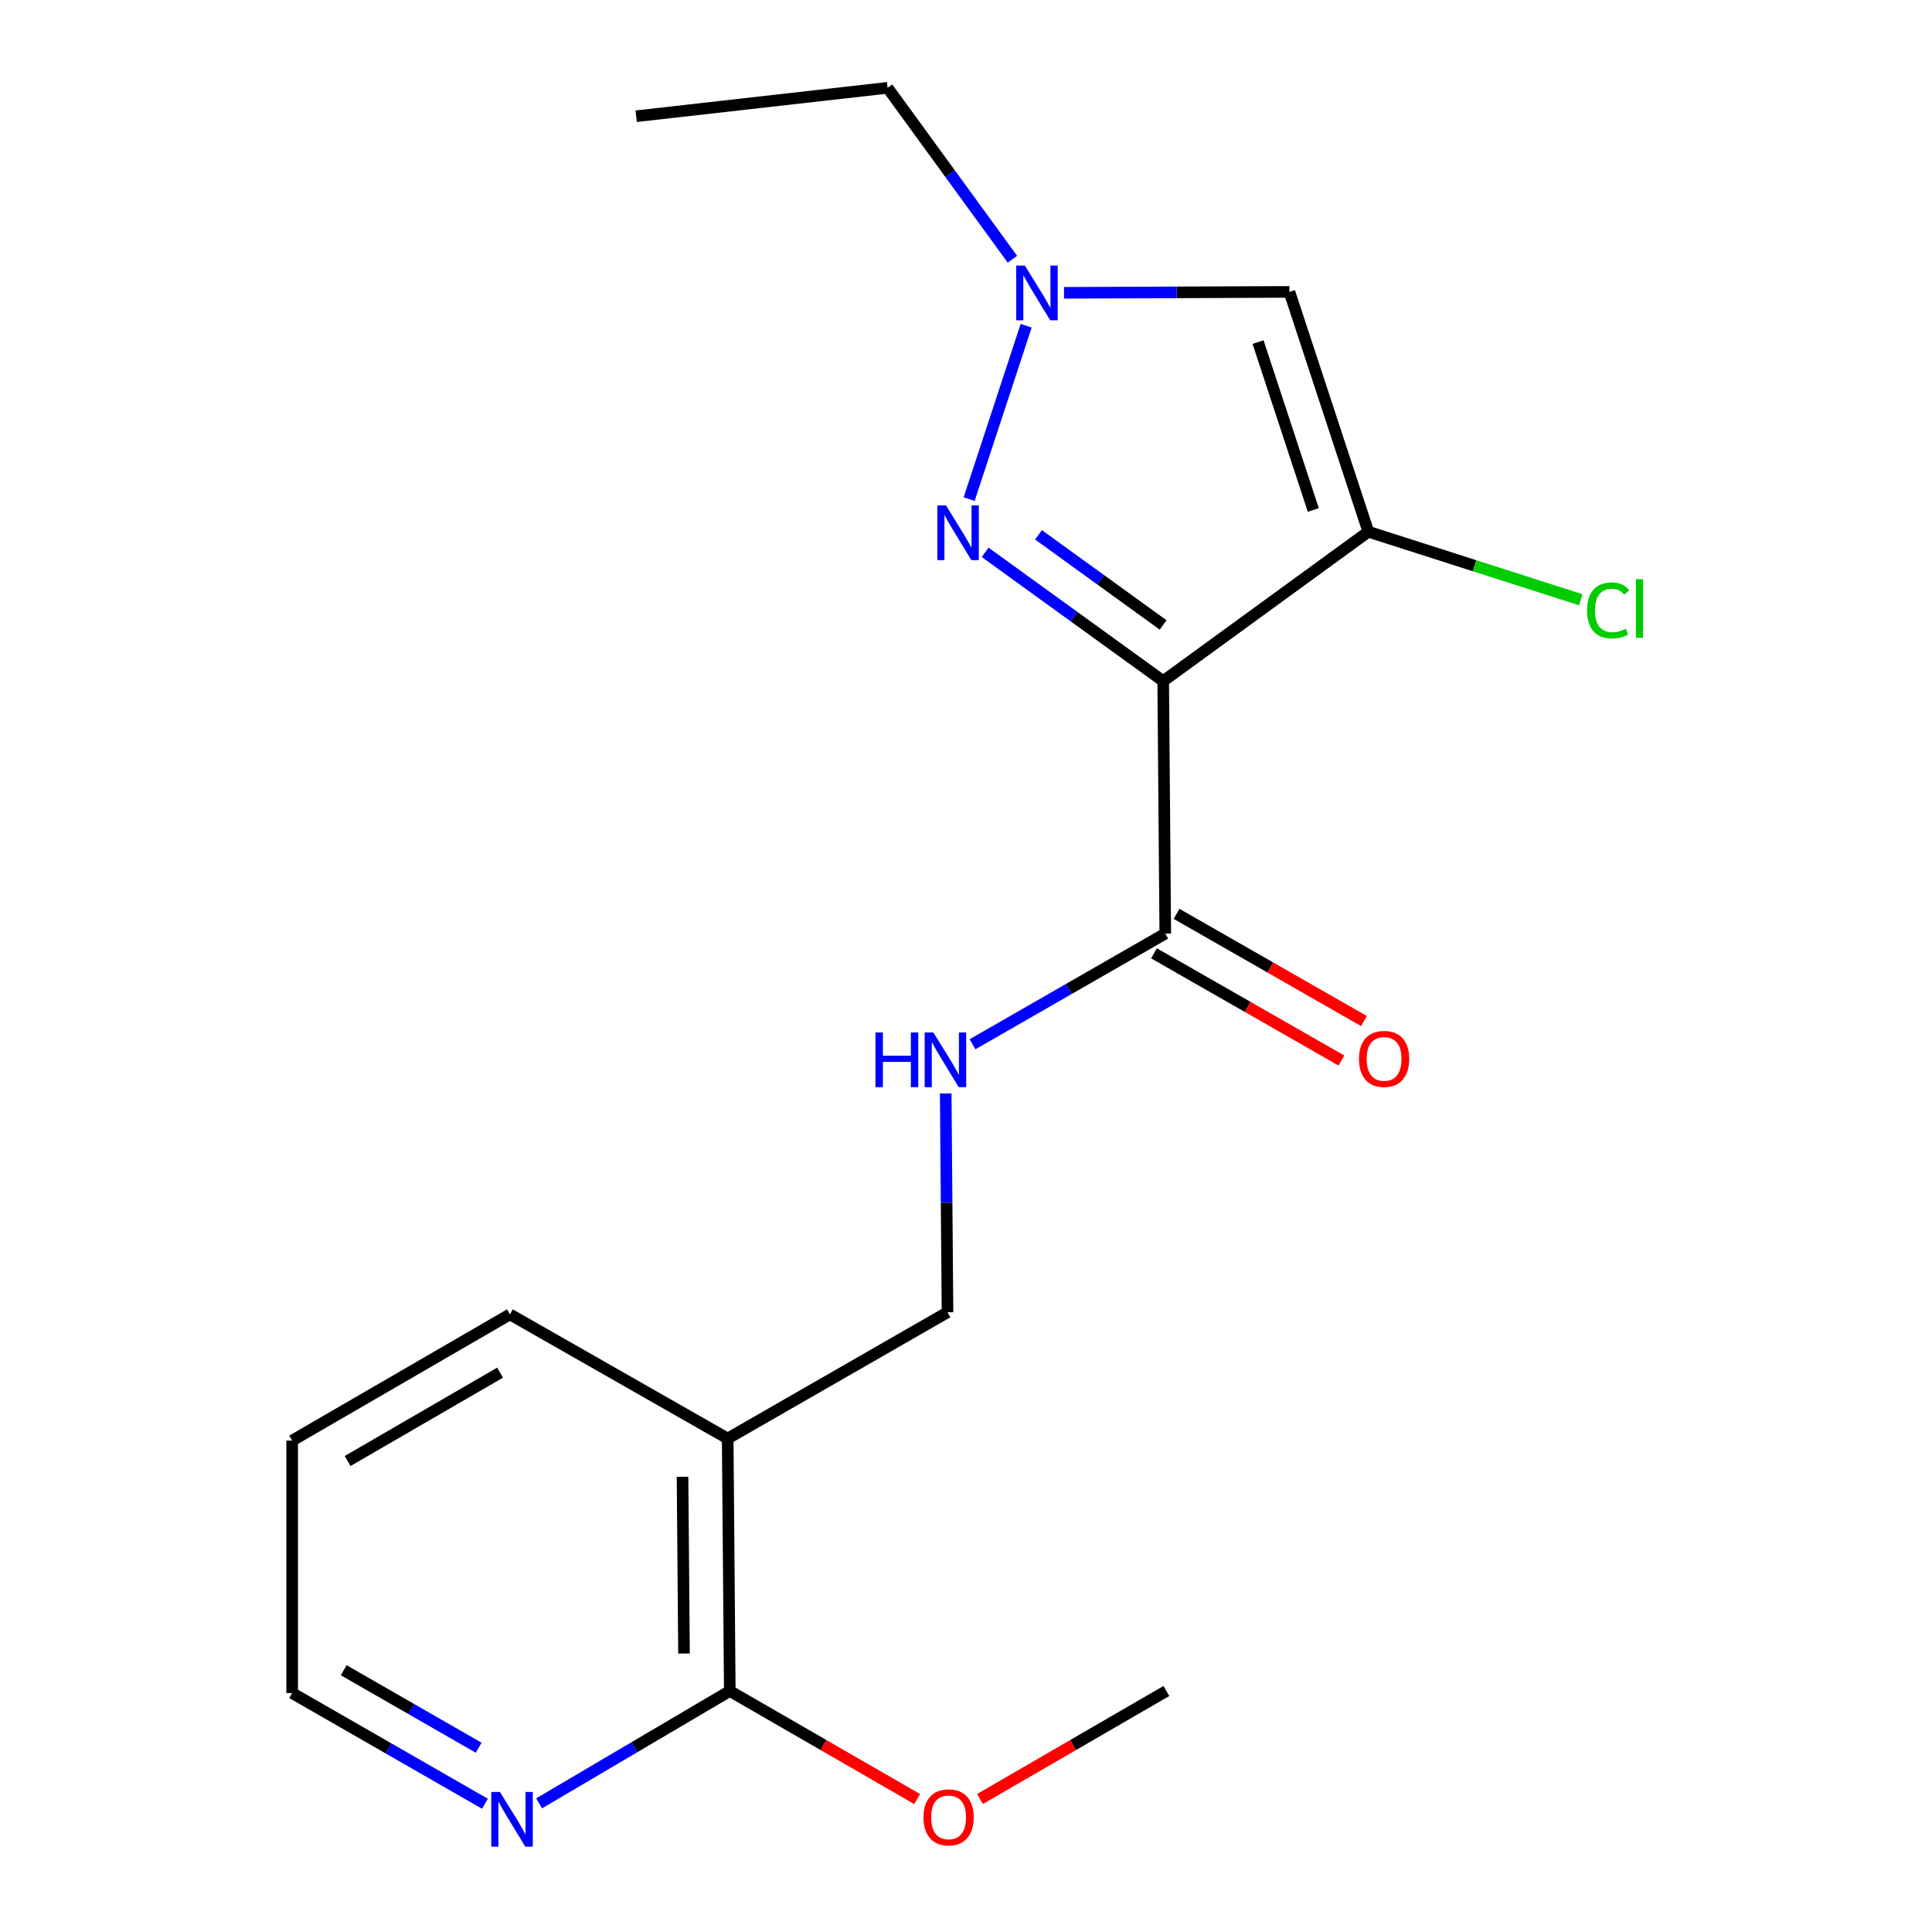 <?xml version='1.0' encoding='iso-8859-1'?>
<svg version='1.1' baseProfile='full'
              xmlns='http://www.w3.org/2000/svg'
                      xmlns:rdkit='http://www.rdkit.org/xml'
                      xmlns:xlink='http://www.w3.org/1999/xlink'
                  xml:space='preserve'
width='1000px' height='1000px' viewBox='0 0 1000 1000'>
<!-- END OF HEADER -->
<rect style='opacity:1.0;fill:#FFFFFF;stroke:none' width='1000' height='1000' x='0' y='0'> </rect>
<path class='bond-0' d='M 602.064,352.537 L 708.247,275.224' style='fill:none;fill-rule:evenodd;stroke:#000000;stroke-width:6px;stroke-linecap:butt;stroke-linejoin:miter;stroke-opacity:1' />
<path class='bond-1' d='M 602.064,352.537 L 555.987,319.216' style='fill:none;fill-rule:evenodd;stroke:#000000;stroke-width:6px;stroke-linecap:butt;stroke-linejoin:miter;stroke-opacity:1' />
<path class='bond-1' d='M 555.987,319.216 L 509.91,285.895' style='fill:none;fill-rule:evenodd;stroke:#0000FF;stroke-width:6px;stroke-linecap:butt;stroke-linejoin:miter;stroke-opacity:1' />
<path class='bond-1' d='M 602.032,323.469 L 569.778,300.145' style='fill:none;fill-rule:evenodd;stroke:#000000;stroke-width:6px;stroke-linecap:butt;stroke-linejoin:miter;stroke-opacity:1' />
<path class='bond-1' d='M 569.778,300.145 L 537.524,276.82' style='fill:none;fill-rule:evenodd;stroke:#0000FF;stroke-width:6px;stroke-linecap:butt;stroke-linejoin:miter;stroke-opacity:1' />
<path class='bond-4' d='M 602.064,352.537 L 603.149,483.222' style='fill:none;fill-rule:evenodd;stroke:#000000;stroke-width:6px;stroke-linecap:butt;stroke-linejoin:miter;stroke-opacity:1' />
<path class='bond-2' d='M 708.247,275.224 L 667.4,151.088' style='fill:none;fill-rule:evenodd;stroke:#000000;stroke-width:6px;stroke-linecap:butt;stroke-linejoin:miter;stroke-opacity:1' />
<path class='bond-2' d='M 679.764,263.96 L 651.171,177.065' style='fill:none;fill-rule:evenodd;stroke:#000000;stroke-width:6px;stroke-linecap:butt;stroke-linejoin:miter;stroke-opacity:1' />
<path class='bond-11' d='M 708.247,275.224 L 763.225,292.822' style='fill:none;fill-rule:evenodd;stroke:#000000;stroke-width:6px;stroke-linecap:butt;stroke-linejoin:miter;stroke-opacity:1' />
<path class='bond-11' d='M 763.225,292.822 L 818.204,310.42' style='fill:none;fill-rule:evenodd;stroke:#00CC00;stroke-width:6px;stroke-linecap:butt;stroke-linejoin:miter;stroke-opacity:1' />
<path class='bond-3' d='M 501.627,258.333 L 531.146,168.593' style='fill:none;fill-rule:evenodd;stroke:#0000FF;stroke-width:6px;stroke-linecap:butt;stroke-linejoin:miter;stroke-opacity:1' />
<path class='bond-19' d='M 667.4,151.088 L 609.067,151.328' style='fill:none;fill-rule:evenodd;stroke:#000000;stroke-width:6px;stroke-linecap:butt;stroke-linejoin:miter;stroke-opacity:1' />
<path class='bond-19' d='M 609.067,151.328 L 550.735,151.567' style='fill:none;fill-rule:evenodd;stroke:#0000FF;stroke-width:6px;stroke-linecap:butt;stroke-linejoin:miter;stroke-opacity:1' />
<path class='bond-13' d='M 524.023,134.181 L 491.712,89.818' style='fill:none;fill-rule:evenodd;stroke:#0000FF;stroke-width:6px;stroke-linecap:butt;stroke-linejoin:miter;stroke-opacity:1' />
<path class='bond-13' d='M 491.712,89.818 L 459.401,45.455' style='fill:none;fill-rule:evenodd;stroke:#000000;stroke-width:6px;stroke-linecap:butt;stroke-linejoin:miter;stroke-opacity:1' />
<path class='bond-7' d='M 603.149,483.222 L 553.263,511.866' style='fill:none;fill-rule:evenodd;stroke:#000000;stroke-width:6px;stroke-linecap:butt;stroke-linejoin:miter;stroke-opacity:1' />
<path class='bond-7' d='M 553.263,511.866 L 503.377,540.509' style='fill:none;fill-rule:evenodd;stroke:#0000FF;stroke-width:6px;stroke-linecap:butt;stroke-linejoin:miter;stroke-opacity:1' />
<path class='bond-10' d='M 597.306,493.437 L 645.804,521.179' style='fill:none;fill-rule:evenodd;stroke:#000000;stroke-width:6px;stroke-linecap:butt;stroke-linejoin:miter;stroke-opacity:1' />
<path class='bond-10' d='M 645.804,521.179 L 694.301,548.922' style='fill:none;fill-rule:evenodd;stroke:#FF0000;stroke-width:6px;stroke-linecap:butt;stroke-linejoin:miter;stroke-opacity:1' />
<path class='bond-10' d='M 608.992,473.008 L 657.49,500.75' style='fill:none;fill-rule:evenodd;stroke:#000000;stroke-width:6px;stroke-linecap:butt;stroke-linejoin:miter;stroke-opacity:1' />
<path class='bond-10' d='M 657.49,500.75 L 705.987,528.493' style='fill:none;fill-rule:evenodd;stroke:#FF0000;stroke-width:6px;stroke-linecap:butt;stroke-linejoin:miter;stroke-opacity:1' />
<path class='bond-5' d='M 376.649,744.581 L 490.429,679.232' style='fill:none;fill-rule:evenodd;stroke:#000000;stroke-width:6px;stroke-linecap:butt;stroke-linejoin:miter;stroke-opacity:1' />
<path class='bond-6' d='M 376.649,744.581 L 377.734,875.254' style='fill:none;fill-rule:evenodd;stroke:#000000;stroke-width:6px;stroke-linecap:butt;stroke-linejoin:miter;stroke-opacity:1' />
<path class='bond-6' d='M 353.277,764.377 L 354.037,855.848' style='fill:none;fill-rule:evenodd;stroke:#000000;stroke-width:6px;stroke-linecap:butt;stroke-linejoin:miter;stroke-opacity:1' />
<path class='bond-14' d='M 376.649,744.581 L 263.942,680.317' style='fill:none;fill-rule:evenodd;stroke:#000000;stroke-width:6px;stroke-linecap:butt;stroke-linejoin:miter;stroke-opacity:1' />
<path class='bond-8' d='M 377.734,875.254 L 328.386,904.336' style='fill:none;fill-rule:evenodd;stroke:#000000;stroke-width:6px;stroke-linecap:butt;stroke-linejoin:miter;stroke-opacity:1' />
<path class='bond-8' d='M 328.386,904.336 L 279.037,933.418' style='fill:none;fill-rule:evenodd;stroke:#0000FF;stroke-width:6px;stroke-linecap:butt;stroke-linejoin:miter;stroke-opacity:1' />
<path class='bond-12' d='M 377.734,875.254 L 426.228,903.224' style='fill:none;fill-rule:evenodd;stroke:#000000;stroke-width:6px;stroke-linecap:butt;stroke-linejoin:miter;stroke-opacity:1' />
<path class='bond-12' d='M 426.228,903.224 L 474.722,931.194' style='fill:none;fill-rule:evenodd;stroke:#FF0000;stroke-width:6px;stroke-linecap:butt;stroke-linejoin:miter;stroke-opacity:1' />
<path class='bond-9' d='M 489.5,565.986 L 489.964,622.609' style='fill:none;fill-rule:evenodd;stroke:#0000FF;stroke-width:6px;stroke-linecap:butt;stroke-linejoin:miter;stroke-opacity:1' />
<path class='bond-9' d='M 489.964,622.609 L 490.429,679.232' style='fill:none;fill-rule:evenodd;stroke:#000000;stroke-width:6px;stroke-linecap:butt;stroke-linejoin:miter;stroke-opacity:1' />
<path class='bond-20' d='M 251.006,933.624 L 201.113,904.975' style='fill:none;fill-rule:evenodd;stroke:#0000FF;stroke-width:6px;stroke-linecap:butt;stroke-linejoin:miter;stroke-opacity:1' />
<path class='bond-20' d='M 201.113,904.975 L 151.221,876.326' style='fill:none;fill-rule:evenodd;stroke:#000000;stroke-width:6px;stroke-linecap:butt;stroke-linejoin:miter;stroke-opacity:1' />
<path class='bond-20' d='M 247.758,904.62 L 212.833,884.565' style='fill:none;fill-rule:evenodd;stroke:#0000FF;stroke-width:6px;stroke-linecap:butt;stroke-linejoin:miter;stroke-opacity:1' />
<path class='bond-20' d='M 212.833,884.565 L 177.908,864.511' style='fill:none;fill-rule:evenodd;stroke:#000000;stroke-width:6px;stroke-linecap:butt;stroke-linejoin:miter;stroke-opacity:1' />
<path class='bond-16' d='M 507.248,931.156 L 555.48,903.205' style='fill:none;fill-rule:evenodd;stroke:#FF0000;stroke-width:6px;stroke-linecap:butt;stroke-linejoin:miter;stroke-opacity:1' />
<path class='bond-16' d='M 555.48,903.205 L 603.712,875.254' style='fill:none;fill-rule:evenodd;stroke:#000000;stroke-width:6px;stroke-linecap:butt;stroke-linejoin:miter;stroke-opacity:1' />
<path class='bond-17' d='M 459.401,45.455 L 329.291,60.164' style='fill:none;fill-rule:evenodd;stroke:#000000;stroke-width:6px;stroke-linecap:butt;stroke-linejoin:miter;stroke-opacity:1' />
<path class='bond-18' d='M 263.942,680.317 L 151.221,745.653' style='fill:none;fill-rule:evenodd;stroke:#000000;stroke-width:6px;stroke-linecap:butt;stroke-linejoin:miter;stroke-opacity:1' />
<path class='bond-18' d='M 258.836,710.479 L 179.932,756.215' style='fill:none;fill-rule:evenodd;stroke:#000000;stroke-width:6px;stroke-linecap:butt;stroke-linejoin:miter;stroke-opacity:1' />
<path class='bond-15' d='M 151.221,876.326 L 151.221,745.653' style='fill:none;fill-rule:evenodd;stroke:#000000;stroke-width:6px;stroke-linecap:butt;stroke-linejoin:miter;stroke-opacity:1' />
<path  class='atom-2' d='M 489.634 261.6
L 498.914 276.6
Q 499.834 278.08, 501.314 280.76
Q 502.794 283.44, 502.874 283.6
L 502.874 261.6
L 506.634 261.6
L 506.634 289.92
L 502.754 289.92
L 492.794 273.52
Q 491.634 271.6, 490.394 269.4
Q 489.194 267.2, 488.834 266.52
L 488.834 289.92
L 485.154 289.92
L 485.154 261.6
L 489.634 261.6
' fill='#0000FF'/>
<path  class='atom-4' d='M 530.468 137.464
L 539.748 152.464
Q 540.668 153.944, 542.148 156.624
Q 543.628 159.304, 543.708 159.464
L 543.708 137.464
L 547.468 137.464
L 547.468 165.784
L 543.588 165.784
L 533.628 149.384
Q 532.468 147.464, 531.228 145.264
Q 530.028 143.064, 529.668 142.384
L 529.668 165.784
L 525.988 165.784
L 525.988 137.464
L 530.468 137.464
' fill='#0000FF'/>
<path  class='atom-8' d='M 453.137 534.399
L 456.977 534.399
L 456.977 546.439
L 471.457 546.439
L 471.457 534.399
L 475.297 534.399
L 475.297 562.719
L 471.457 562.719
L 471.457 549.639
L 456.977 549.639
L 456.977 562.719
L 453.137 562.719
L 453.137 534.399
' fill='#0000FF'/>
<path  class='atom-8' d='M 483.097 534.399
L 492.377 549.399
Q 493.297 550.879, 494.777 553.559
Q 496.257 556.239, 496.337 556.399
L 496.337 534.399
L 500.097 534.399
L 500.097 562.719
L 496.217 562.719
L 486.257 546.319
Q 485.097 544.399, 483.857 542.199
Q 482.657 539.999, 482.297 539.319
L 482.297 562.719
L 478.617 562.719
L 478.617 534.399
L 483.097 534.399
' fill='#0000FF'/>
<path  class='atom-9' d='M 258.767 927.515
L 268.047 942.515
Q 268.967 943.995, 270.447 946.675
Q 271.927 949.355, 272.007 949.515
L 272.007 927.515
L 275.767 927.515
L 275.767 955.835
L 271.887 955.835
L 261.927 939.435
Q 260.767 937.515, 259.527 935.315
Q 258.327 933.115, 257.967 932.435
L 257.967 955.835
L 254.287 955.835
L 254.287 927.515
L 258.767 927.515
' fill='#0000FF'/>
<path  class='atom-11' d='M 703.406 548.09
Q 703.406 541.29, 706.766 537.49
Q 710.126 533.69, 716.406 533.69
Q 722.686 533.69, 726.046 537.49
Q 729.406 541.29, 729.406 548.09
Q 729.406 554.97, 726.006 558.89
Q 722.606 562.77, 716.406 562.77
Q 710.166 562.77, 706.766 558.89
Q 703.406 555.01, 703.406 548.09
M 716.406 559.57
Q 720.726 559.57, 723.046 556.69
Q 725.406 553.77, 725.406 548.09
Q 725.406 542.53, 723.046 539.73
Q 720.726 536.89, 716.406 536.89
Q 712.086 536.89, 709.726 539.69
Q 707.406 542.49, 707.406 548.09
Q 707.406 553.81, 709.726 556.69
Q 712.086 559.57, 716.406 559.57
' fill='#FF0000'/>
<path  class='atom-12' d='M 821.462 315.939
Q 821.462 308.899, 824.742 305.219
Q 828.062 301.499, 834.342 301.499
Q 840.182 301.499, 843.302 305.619
L 840.662 307.779
Q 838.382 304.779, 834.342 304.779
Q 830.062 304.779, 827.782 307.659
Q 825.542 310.499, 825.542 315.939
Q 825.542 321.539, 827.862 324.419
Q 830.222 327.299, 834.782 327.299
Q 837.902 327.299, 841.542 325.419
L 842.662 328.419
Q 841.182 329.379, 838.942 329.939
Q 836.702 330.499, 834.222 330.499
Q 828.062 330.499, 824.742 326.739
Q 821.462 322.979, 821.462 315.939
' fill='#00CC00'/>
<path  class='atom-12' d='M 846.742 299.779
L 850.422 299.779
L 850.422 330.139
L 846.742 330.139
L 846.742 299.779
' fill='#00CC00'/>
<path  class='atom-13' d='M 477.991 940.657
Q 477.991 933.857, 481.351 930.057
Q 484.711 926.257, 490.991 926.257
Q 497.271 926.257, 500.631 930.057
Q 503.991 933.857, 503.991 940.657
Q 503.991 947.537, 500.591 951.457
Q 497.191 955.337, 490.991 955.337
Q 484.751 955.337, 481.351 951.457
Q 477.991 947.577, 477.991 940.657
M 490.991 952.137
Q 495.311 952.137, 497.631 949.257
Q 499.991 946.337, 499.991 940.657
Q 499.991 935.097, 497.631 932.297
Q 495.311 929.457, 490.991 929.457
Q 486.671 929.457, 484.311 932.257
Q 481.991 935.057, 481.991 940.657
Q 481.991 946.377, 484.311 949.257
Q 486.671 952.137, 490.991 952.137
' fill='#FF0000'/>
</svg>
